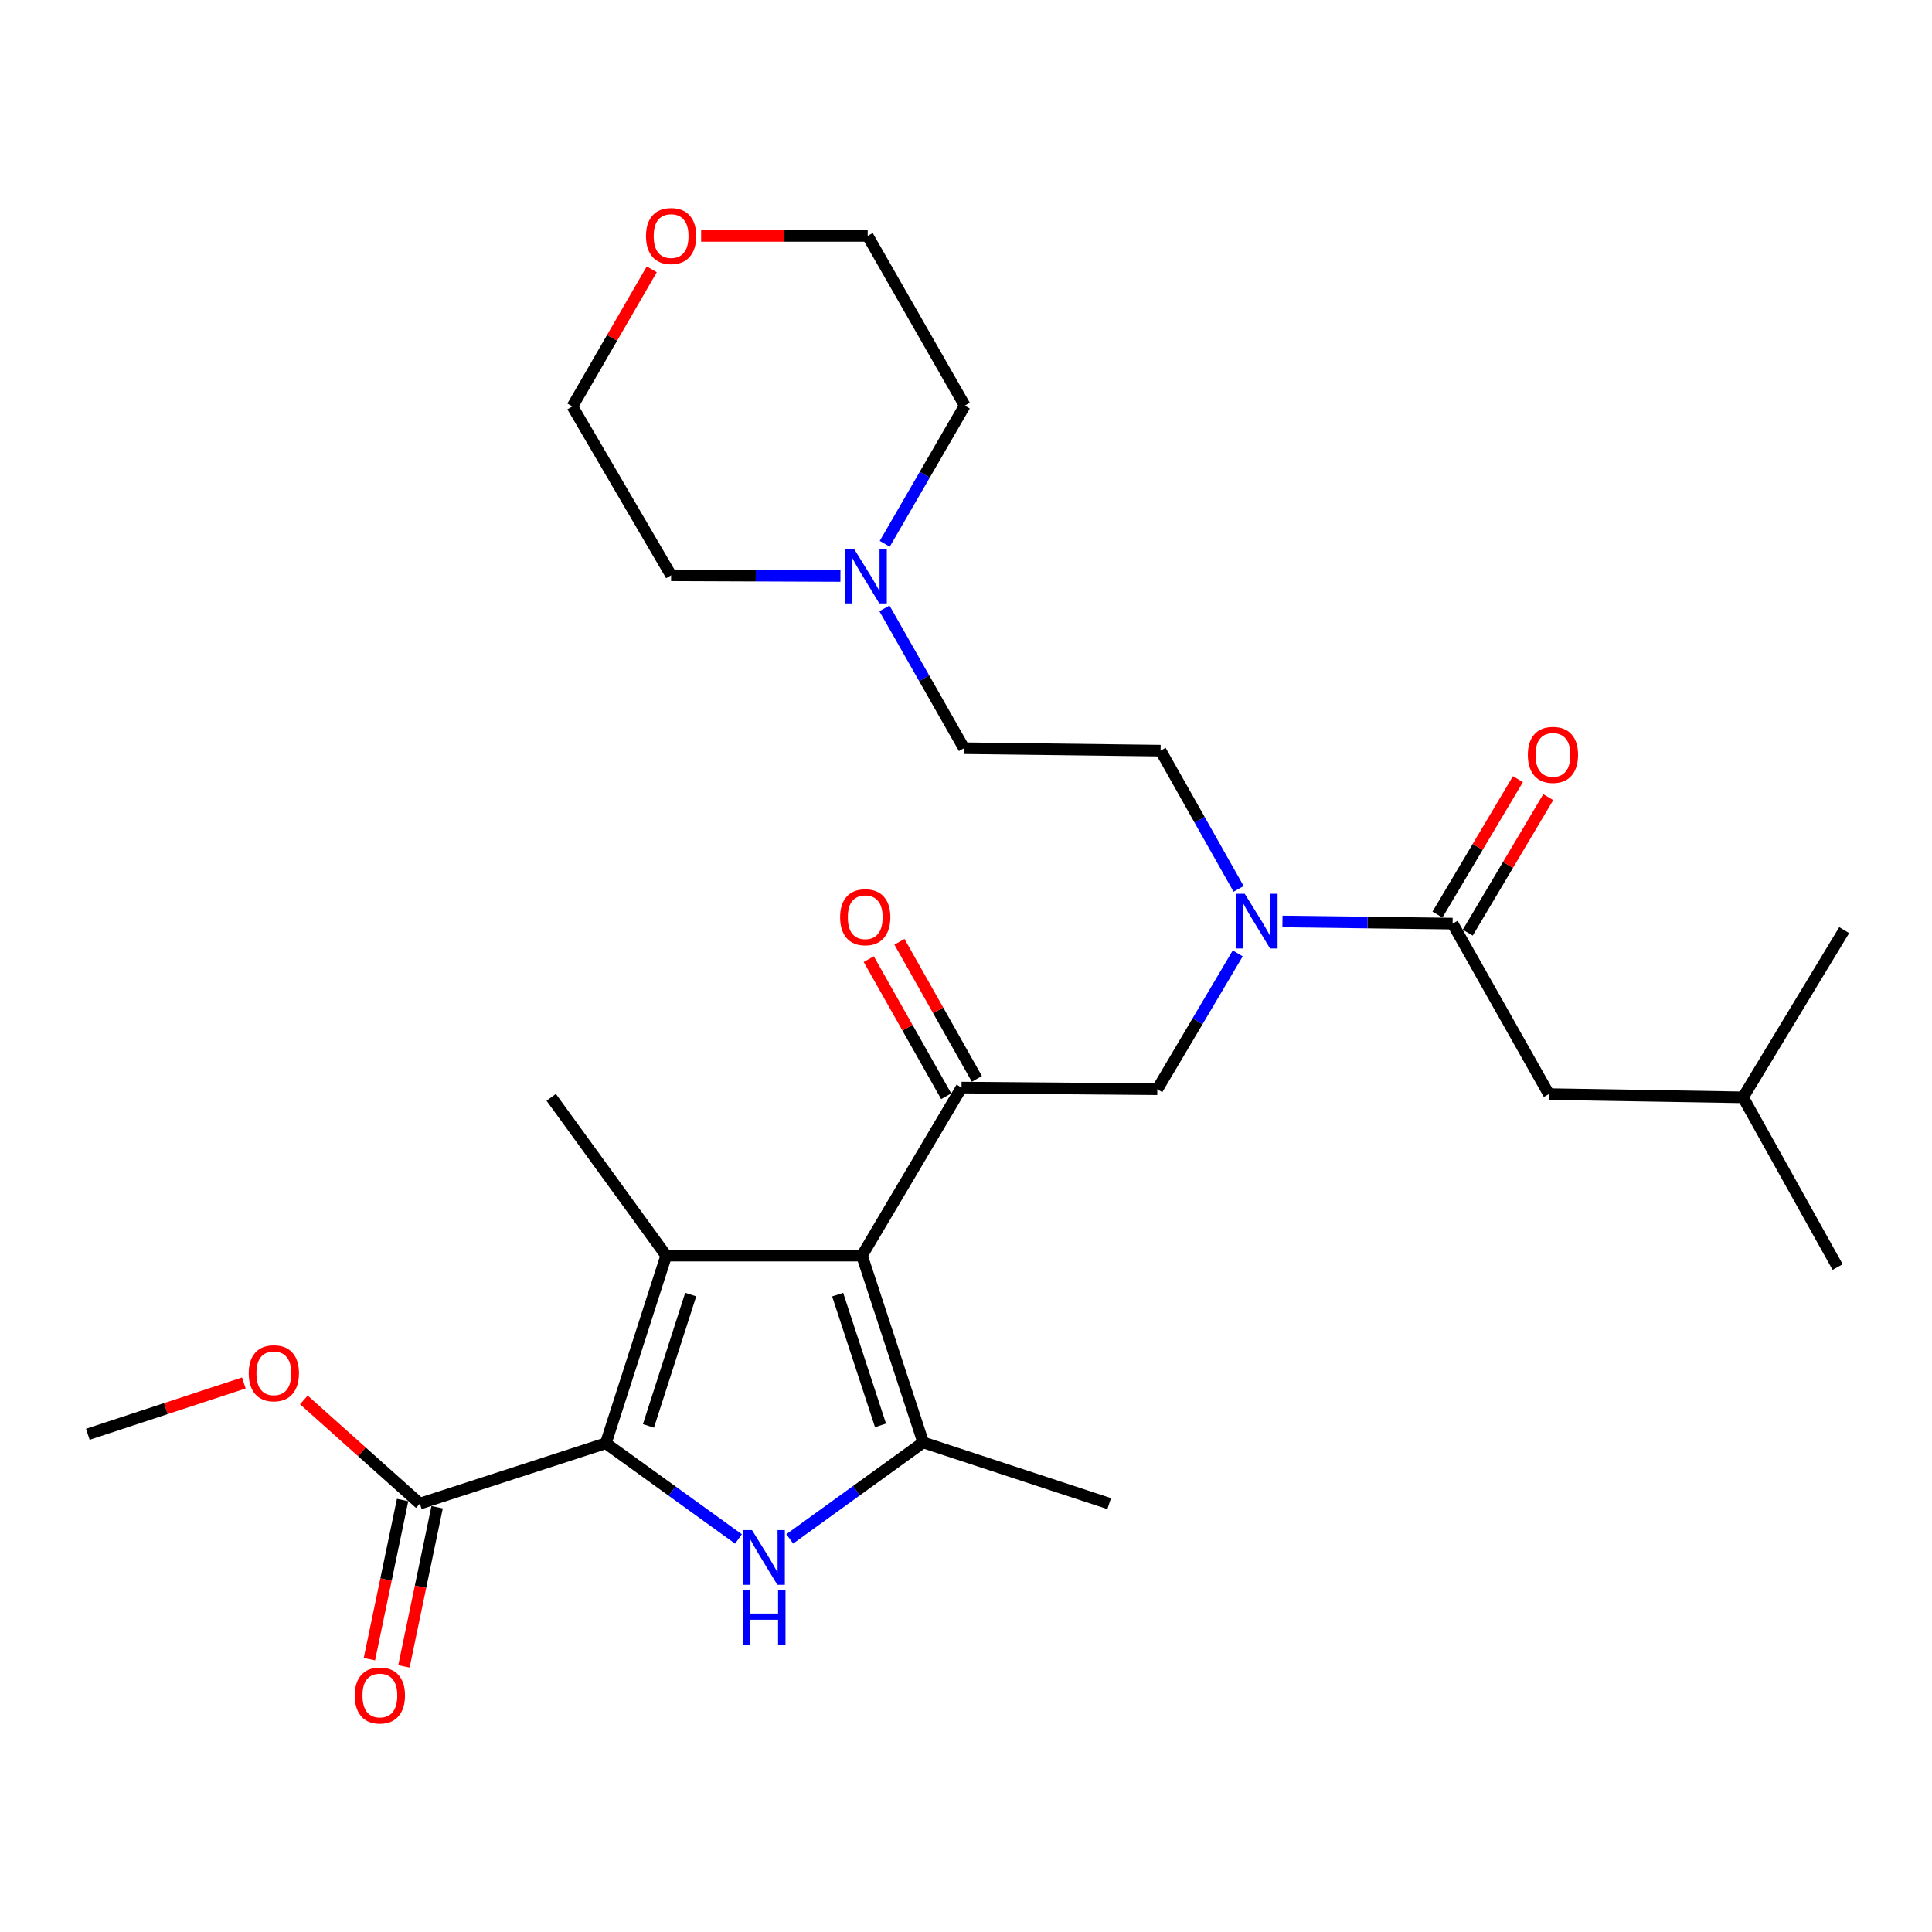 <?xml version='1.0' encoding='iso-8859-1'?>
<svg version='1.1' baseProfile='full'
              xmlns='http://www.w3.org/2000/svg'
                      xmlns:rdkit='http://www.rdkit.org/xml'
                      xmlns:xlink='http://www.w3.org/1999/xlink'
                  xml:space='preserve'
width='1000px' height='1000px' viewBox='0 0 1000 1000'>
<!-- END OF HEADER -->
<rect style='opacity:1.0;fill:#FFFFFF;stroke:none' width='1000' height='1000' x='0' y='0'> </rect>
<path class='bond-1' d='M 446.16,649.913 L 344.828,649.913' style='fill:none;fill-rule:evenodd;stroke:#000000;stroke-width:6px;stroke-linecap:butt;stroke-linejoin:miter;stroke-opacity:1' />
<path class='bond-3' d='M 446.16,649.913 L 477.846,746.601' style='fill:none;fill-rule:evenodd;stroke:#000000;stroke-width:6px;stroke-linecap:butt;stroke-linejoin:miter;stroke-opacity:1' />
<path class='bond-3' d='M 433.57,670.099 L 455.75,737.781' style='fill:none;fill-rule:evenodd;stroke:#000000;stroke-width:6px;stroke-linecap:butt;stroke-linejoin:miter;stroke-opacity:1' />
<path class='bond-4' d='M 446.16,649.913 L 497.688,562.927' style='fill:none;fill-rule:evenodd;stroke:#000000;stroke-width:6px;stroke-linecap:butt;stroke-linejoin:miter;stroke-opacity:1' />
<path class='bond-0' d='M 313.579,747.027 L 344.828,649.913' style='fill:none;fill-rule:evenodd;stroke:#000000;stroke-width:6px;stroke-linecap:butt;stroke-linejoin:miter;stroke-opacity:1' />
<path class='bond-0' d='M 335.639,738.05 L 357.514,670.07' style='fill:none;fill-rule:evenodd;stroke:#000000;stroke-width:6px;stroke-linecap:butt;stroke-linejoin:miter;stroke-opacity:1' />
<path class='bond-6' d='M 313.579,747.027 L 217.316,778.266' style='fill:none;fill-rule:evenodd;stroke:#000000;stroke-width:6px;stroke-linecap:butt;stroke-linejoin:miter;stroke-opacity:1' />
<path class='bond-28' d='M 313.579,747.027 L 347.904,771.792' style='fill:none;fill-rule:evenodd;stroke:#000000;stroke-width:6px;stroke-linecap:butt;stroke-linejoin:miter;stroke-opacity:1' />
<path class='bond-28' d='M 347.904,771.792 L 382.229,796.558' style='fill:none;fill-rule:evenodd;stroke:#0000FF;stroke-width:6px;stroke-linecap:butt;stroke-linejoin:miter;stroke-opacity:1' />
<path class='bond-17' d='M 344.828,649.913 L 285.3,567.977' style='fill:none;fill-rule:evenodd;stroke:#000000;stroke-width:6px;stroke-linecap:butt;stroke-linejoin:miter;stroke-opacity:1' />
<path class='bond-2' d='M 408.774,796.529 L 443.31,771.565' style='fill:none;fill-rule:evenodd;stroke:#0000FF;stroke-width:6px;stroke-linecap:butt;stroke-linejoin:miter;stroke-opacity:1' />
<path class='bond-2' d='M 443.31,771.565 L 477.846,746.601' style='fill:none;fill-rule:evenodd;stroke:#000000;stroke-width:6px;stroke-linecap:butt;stroke-linejoin:miter;stroke-opacity:1' />
<path class='bond-19' d='M 477.846,746.601 L 574.108,778.266' style='fill:none;fill-rule:evenodd;stroke:#000000;stroke-width:6px;stroke-linecap:butt;stroke-linejoin:miter;stroke-opacity:1' />
<path class='bond-8' d='M 497.688,562.927 L 599.021,563.779' style='fill:none;fill-rule:evenodd;stroke:#000000;stroke-width:6px;stroke-linecap:butt;stroke-linejoin:miter;stroke-opacity:1' />
<path class='bond-10' d='M 505.634,558.44 L 485.595,522.96' style='fill:none;fill-rule:evenodd;stroke:#000000;stroke-width:6px;stroke-linecap:butt;stroke-linejoin:miter;stroke-opacity:1' />
<path class='bond-10' d='M 485.595,522.96 L 465.557,487.481' style='fill:none;fill-rule:evenodd;stroke:#FF0000;stroke-width:6px;stroke-linecap:butt;stroke-linejoin:miter;stroke-opacity:1' />
<path class='bond-10' d='M 489.743,567.415 L 469.704,531.936' style='fill:none;fill-rule:evenodd;stroke:#000000;stroke-width:6px;stroke-linecap:butt;stroke-linejoin:miter;stroke-opacity:1' />
<path class='bond-10' d='M 469.704,531.936 L 449.665,496.456' style='fill:none;fill-rule:evenodd;stroke:#FF0000;stroke-width:6px;stroke-linecap:butt;stroke-linejoin:miter;stroke-opacity:1' />
<path class='bond-5' d='M 751.861,478.071 L 707.831,477.512' style='fill:none;fill-rule:evenodd;stroke:#000000;stroke-width:6px;stroke-linecap:butt;stroke-linejoin:miter;stroke-opacity:1' />
<path class='bond-5' d='M 707.831,477.512 L 663.802,476.952' style='fill:none;fill-rule:evenodd;stroke:#0000FF;stroke-width:6px;stroke-linecap:butt;stroke-linejoin:miter;stroke-opacity:1' />
<path class='bond-11' d='M 751.861,478.071 L 801.685,566.304' style='fill:none;fill-rule:evenodd;stroke:#000000;stroke-width:6px;stroke-linecap:butt;stroke-linejoin:miter;stroke-opacity:1' />
<path class='bond-12' d='M 759.706,482.732 L 780.538,447.668' style='fill:none;fill-rule:evenodd;stroke:#000000;stroke-width:6px;stroke-linecap:butt;stroke-linejoin:miter;stroke-opacity:1' />
<path class='bond-12' d='M 780.538,447.668 L 801.37,412.604' style='fill:none;fill-rule:evenodd;stroke:#FF0000;stroke-width:6px;stroke-linecap:butt;stroke-linejoin:miter;stroke-opacity:1' />
<path class='bond-12' d='M 744.015,473.411 L 764.847,438.346' style='fill:none;fill-rule:evenodd;stroke:#000000;stroke-width:6px;stroke-linecap:butt;stroke-linejoin:miter;stroke-opacity:1' />
<path class='bond-12' d='M 764.847,438.346 L 785.679,403.282' style='fill:none;fill-rule:evenodd;stroke:#FF0000;stroke-width:6px;stroke-linecap:butt;stroke-linejoin:miter;stroke-opacity:1' />
<path class='bond-13' d='M 208.383,776.403 L 199.793,817.593' style='fill:none;fill-rule:evenodd;stroke:#000000;stroke-width:6px;stroke-linecap:butt;stroke-linejoin:miter;stroke-opacity:1' />
<path class='bond-13' d='M 199.793,817.593 L 191.203,858.782' style='fill:none;fill-rule:evenodd;stroke:#FF0000;stroke-width:6px;stroke-linecap:butt;stroke-linejoin:miter;stroke-opacity:1' />
<path class='bond-13' d='M 226.249,780.129 L 217.659,821.319' style='fill:none;fill-rule:evenodd;stroke:#000000;stroke-width:6px;stroke-linecap:butt;stroke-linejoin:miter;stroke-opacity:1' />
<path class='bond-13' d='M 217.659,821.319 L 209.07,862.508' style='fill:none;fill-rule:evenodd;stroke:#FF0000;stroke-width:6px;stroke-linecap:butt;stroke-linejoin:miter;stroke-opacity:1' />
<path class='bond-18' d='M 217.316,778.266 L 187.294,751.434' style='fill:none;fill-rule:evenodd;stroke:#000000;stroke-width:6px;stroke-linecap:butt;stroke-linejoin:miter;stroke-opacity:1' />
<path class='bond-18' d='M 187.294,751.434 L 157.272,724.602' style='fill:none;fill-rule:evenodd;stroke:#FF0000;stroke-width:6px;stroke-linecap:butt;stroke-linejoin:miter;stroke-opacity:1' />
<path class='bond-7' d='M 640.648,493.471 L 619.834,528.625' style='fill:none;fill-rule:evenodd;stroke:#0000FF;stroke-width:6px;stroke-linecap:butt;stroke-linejoin:miter;stroke-opacity:1' />
<path class='bond-7' d='M 619.834,528.625 L 599.021,563.779' style='fill:none;fill-rule:evenodd;stroke:#000000;stroke-width:6px;stroke-linecap:butt;stroke-linejoin:miter;stroke-opacity:1' />
<path class='bond-14' d='M 641.105,460.09 L 620.909,424.316' style='fill:none;fill-rule:evenodd;stroke:#0000FF;stroke-width:6px;stroke-linecap:butt;stroke-linejoin:miter;stroke-opacity:1' />
<path class='bond-14' d='M 620.909,424.316 L 600.714,388.541' style='fill:none;fill-rule:evenodd;stroke:#000000;stroke-width:6px;stroke-linecap:butt;stroke-linejoin:miter;stroke-opacity:1' />
<path class='bond-9' d='M 457.78,314.892 L 478.363,351.083' style='fill:none;fill-rule:evenodd;stroke:#0000FF;stroke-width:6px;stroke-linecap:butt;stroke-linejoin:miter;stroke-opacity:1' />
<path class='bond-9' d='M 478.363,351.083 L 498.946,387.274' style='fill:none;fill-rule:evenodd;stroke:#000000;stroke-width:6px;stroke-linecap:butt;stroke-linejoin:miter;stroke-opacity:1' />
<path class='bond-20' d='M 435.007,298.118 L 391.185,297.946' style='fill:none;fill-rule:evenodd;stroke:#0000FF;stroke-width:6px;stroke-linecap:butt;stroke-linejoin:miter;stroke-opacity:1' />
<path class='bond-20' d='M 391.185,297.946 L 347.363,297.774' style='fill:none;fill-rule:evenodd;stroke:#000000;stroke-width:6px;stroke-linecap:butt;stroke-linejoin:miter;stroke-opacity:1' />
<path class='bond-21' d='M 457.948,281.461 L 478.66,245.704' style='fill:none;fill-rule:evenodd;stroke:#0000FF;stroke-width:6px;stroke-linecap:butt;stroke-linejoin:miter;stroke-opacity:1' />
<path class='bond-21' d='M 478.66,245.704 L 499.371,209.947' style='fill:none;fill-rule:evenodd;stroke:#000000;stroke-width:6px;stroke-linecap:butt;stroke-linejoin:miter;stroke-opacity:1' />
<path class='bond-22' d='M 801.685,566.304 L 902.186,567.977' style='fill:none;fill-rule:evenodd;stroke:#000000;stroke-width:6px;stroke-linecap:butt;stroke-linejoin:miter;stroke-opacity:1' />
<path class='bond-16' d='M 600.714,388.541 L 498.946,387.274' style='fill:none;fill-rule:evenodd;stroke:#000000;stroke-width:6px;stroke-linecap:butt;stroke-linejoin:miter;stroke-opacity:1' />
<path class='bond-15' d='M 337.342,139.41 L 316.801,174.892' style='fill:none;fill-rule:evenodd;stroke:#FF0000;stroke-width:6px;stroke-linecap:butt;stroke-linejoin:miter;stroke-opacity:1' />
<path class='bond-15' d='M 316.801,174.892 L 296.261,210.373' style='fill:none;fill-rule:evenodd;stroke:#000000;stroke-width:6px;stroke-linecap:butt;stroke-linejoin:miter;stroke-opacity:1' />
<path class='bond-29' d='M 362.907,122.1 L 406.014,122.1' style='fill:none;fill-rule:evenodd;stroke:#FF0000;stroke-width:6px;stroke-linecap:butt;stroke-linejoin:miter;stroke-opacity:1' />
<path class='bond-29' d='M 406.014,122.1 L 449.121,122.1' style='fill:none;fill-rule:evenodd;stroke:#000000;stroke-width:6px;stroke-linecap:butt;stroke-linejoin:miter;stroke-opacity:1' />
<path class='bond-25' d='M 126.204,715.827 L 85.829,729.105' style='fill:none;fill-rule:evenodd;stroke:#FF0000;stroke-width:6px;stroke-linecap:butt;stroke-linejoin:miter;stroke-opacity:1' />
<path class='bond-25' d='M 85.829,729.105 L 45.455,742.383' style='fill:none;fill-rule:evenodd;stroke:#000000;stroke-width:6px;stroke-linecap:butt;stroke-linejoin:miter;stroke-opacity:1' />
<path class='bond-24' d='M 347.363,297.774 L 296.261,210.373' style='fill:none;fill-rule:evenodd;stroke:#000000;stroke-width:6px;stroke-linecap:butt;stroke-linejoin:miter;stroke-opacity:1' />
<path class='bond-23' d='M 499.371,209.947 L 449.121,122.1' style='fill:none;fill-rule:evenodd;stroke:#000000;stroke-width:6px;stroke-linecap:butt;stroke-linejoin:miter;stroke-opacity:1' />
<path class='bond-26' d='M 902.186,567.977 L 951.159,655.824' style='fill:none;fill-rule:evenodd;stroke:#000000;stroke-width:6px;stroke-linecap:butt;stroke-linejoin:miter;stroke-opacity:1' />
<path class='bond-27' d='M 902.186,567.977 L 954.545,481.438' style='fill:none;fill-rule:evenodd;stroke:#000000;stroke-width:6px;stroke-linecap:butt;stroke-linejoin:miter;stroke-opacity:1' />
<path  class='atom-3' d='M 389.234 791.969
L 398.514 806.969
Q 399.434 808.449, 400.914 811.129
Q 402.394 813.809, 402.474 813.969
L 402.474 791.969
L 406.234 791.969
L 406.234 820.289
L 402.354 820.289
L 392.394 803.889
Q 391.234 801.969, 389.994 799.769
Q 388.794 797.569, 388.434 796.889
L 388.434 820.289
L 384.754 820.289
L 384.754 791.969
L 389.234 791.969
' fill='#0000FF'/>
<path  class='atom-3' d='M 384.414 823.121
L 388.254 823.121
L 388.254 835.161
L 402.734 835.161
L 402.734 823.121
L 406.574 823.121
L 406.574 851.441
L 402.734 851.441
L 402.734 838.361
L 388.254 838.361
L 388.254 851.441
L 384.414 851.441
L 384.414 823.121
' fill='#0000FF'/>
<path  class='atom-8' d='M 644.268 462.624
L 653.548 477.624
Q 654.468 479.104, 655.948 481.784
Q 657.428 484.464, 657.508 484.624
L 657.508 462.624
L 661.268 462.624
L 661.268 490.944
L 657.388 490.944
L 647.428 474.544
Q 646.268 472.624, 645.028 470.424
Q 643.828 468.224, 643.468 467.544
L 643.468 490.944
L 639.788 490.944
L 639.788 462.624
L 644.268 462.624
' fill='#0000FF'/>
<path  class='atom-10' d='M 442.009 284.01
L 451.289 299.01
Q 452.209 300.49, 453.689 303.17
Q 455.169 305.85, 455.249 306.01
L 455.249 284.01
L 459.009 284.01
L 459.009 312.33
L 455.129 312.33
L 445.169 295.93
Q 444.009 294.01, 442.769 291.81
Q 441.569 289.61, 441.209 288.93
L 441.209 312.33
L 437.529 312.33
L 437.529 284.01
L 442.009 284.01
' fill='#0000FF'/>
<path  class='atom-11' d='M 434.843 474.755
Q 434.843 467.955, 438.203 464.155
Q 441.563 460.355, 447.843 460.355
Q 454.123 460.355, 457.483 464.155
Q 460.843 467.955, 460.843 474.755
Q 460.843 481.635, 457.443 485.555
Q 454.043 489.435, 447.843 489.435
Q 441.603 489.435, 438.203 485.555
Q 434.843 481.675, 434.843 474.755
M 447.843 486.235
Q 452.163 486.235, 454.483 483.355
Q 456.843 480.435, 456.843 474.755
Q 456.843 469.195, 454.483 466.395
Q 452.163 463.555, 447.843 463.555
Q 443.523 463.555, 441.163 466.355
Q 438.843 469.155, 438.843 474.755
Q 438.843 480.475, 441.163 483.355
Q 443.523 486.235, 447.843 486.235
' fill='#FF0000'/>
<path  class='atom-13' d='M 790.804 390.72
Q 790.804 383.92, 794.164 380.12
Q 797.524 376.32, 803.804 376.32
Q 810.084 376.32, 813.444 380.12
Q 816.804 383.92, 816.804 390.72
Q 816.804 397.6, 813.404 401.52
Q 810.004 405.4, 803.804 405.4
Q 797.564 405.4, 794.164 401.52
Q 790.804 397.64, 790.804 390.72
M 803.804 402.2
Q 808.124 402.2, 810.444 399.32
Q 812.804 396.4, 812.804 390.72
Q 812.804 385.16, 810.444 382.36
Q 808.124 379.52, 803.804 379.52
Q 799.484 379.52, 797.124 382.32
Q 794.804 385.12, 794.804 390.72
Q 794.804 396.44, 797.124 399.32
Q 799.484 402.2, 803.804 402.2
' fill='#FF0000'/>
<path  class='atom-14' d='M 183.622 877.58
Q 183.622 870.78, 186.982 866.98
Q 190.342 863.18, 196.622 863.18
Q 202.902 863.18, 206.262 866.98
Q 209.622 870.78, 209.622 877.58
Q 209.622 884.46, 206.222 888.38
Q 202.822 892.26, 196.622 892.26
Q 190.382 892.26, 186.982 888.38
Q 183.622 884.5, 183.622 877.58
M 196.622 889.06
Q 200.942 889.06, 203.262 886.18
Q 205.622 883.26, 205.622 877.58
Q 205.622 872.02, 203.262 869.22
Q 200.942 866.38, 196.622 866.38
Q 192.302 866.38, 189.942 869.18
Q 187.622 871.98, 187.622 877.58
Q 187.622 883.3, 189.942 886.18
Q 192.302 889.06, 196.622 889.06
' fill='#FF0000'/>
<path  class='atom-16' d='M 334.363 122.18
Q 334.363 115.38, 337.723 111.58
Q 341.083 107.78, 347.363 107.78
Q 353.643 107.78, 357.003 111.58
Q 360.363 115.38, 360.363 122.18
Q 360.363 129.06, 356.963 132.98
Q 353.563 136.86, 347.363 136.86
Q 341.123 136.86, 337.723 132.98
Q 334.363 129.1, 334.363 122.18
M 347.363 133.66
Q 351.683 133.66, 354.003 130.78
Q 356.363 127.86, 356.363 122.18
Q 356.363 116.62, 354.003 113.82
Q 351.683 110.98, 347.363 110.98
Q 343.043 110.98, 340.683 113.78
Q 338.363 116.58, 338.363 122.18
Q 338.363 127.9, 340.683 130.78
Q 343.043 133.66, 347.363 133.66
' fill='#FF0000'/>
<path  class='atom-19' d='M 128.737 710.798
Q 128.737 703.998, 132.097 700.198
Q 135.457 696.398, 141.737 696.398
Q 148.017 696.398, 151.377 700.198
Q 154.737 703.998, 154.737 710.798
Q 154.737 717.678, 151.337 721.598
Q 147.937 725.478, 141.737 725.478
Q 135.497 725.478, 132.097 721.598
Q 128.737 717.718, 128.737 710.798
M 141.737 722.278
Q 146.057 722.278, 148.377 719.398
Q 150.737 716.478, 150.737 710.798
Q 150.737 705.238, 148.377 702.438
Q 146.057 699.598, 141.737 699.598
Q 137.417 699.598, 135.057 702.398
Q 132.737 705.198, 132.737 710.798
Q 132.737 716.518, 135.057 719.398
Q 137.417 722.278, 141.737 722.278
' fill='#FF0000'/>
</svg>
